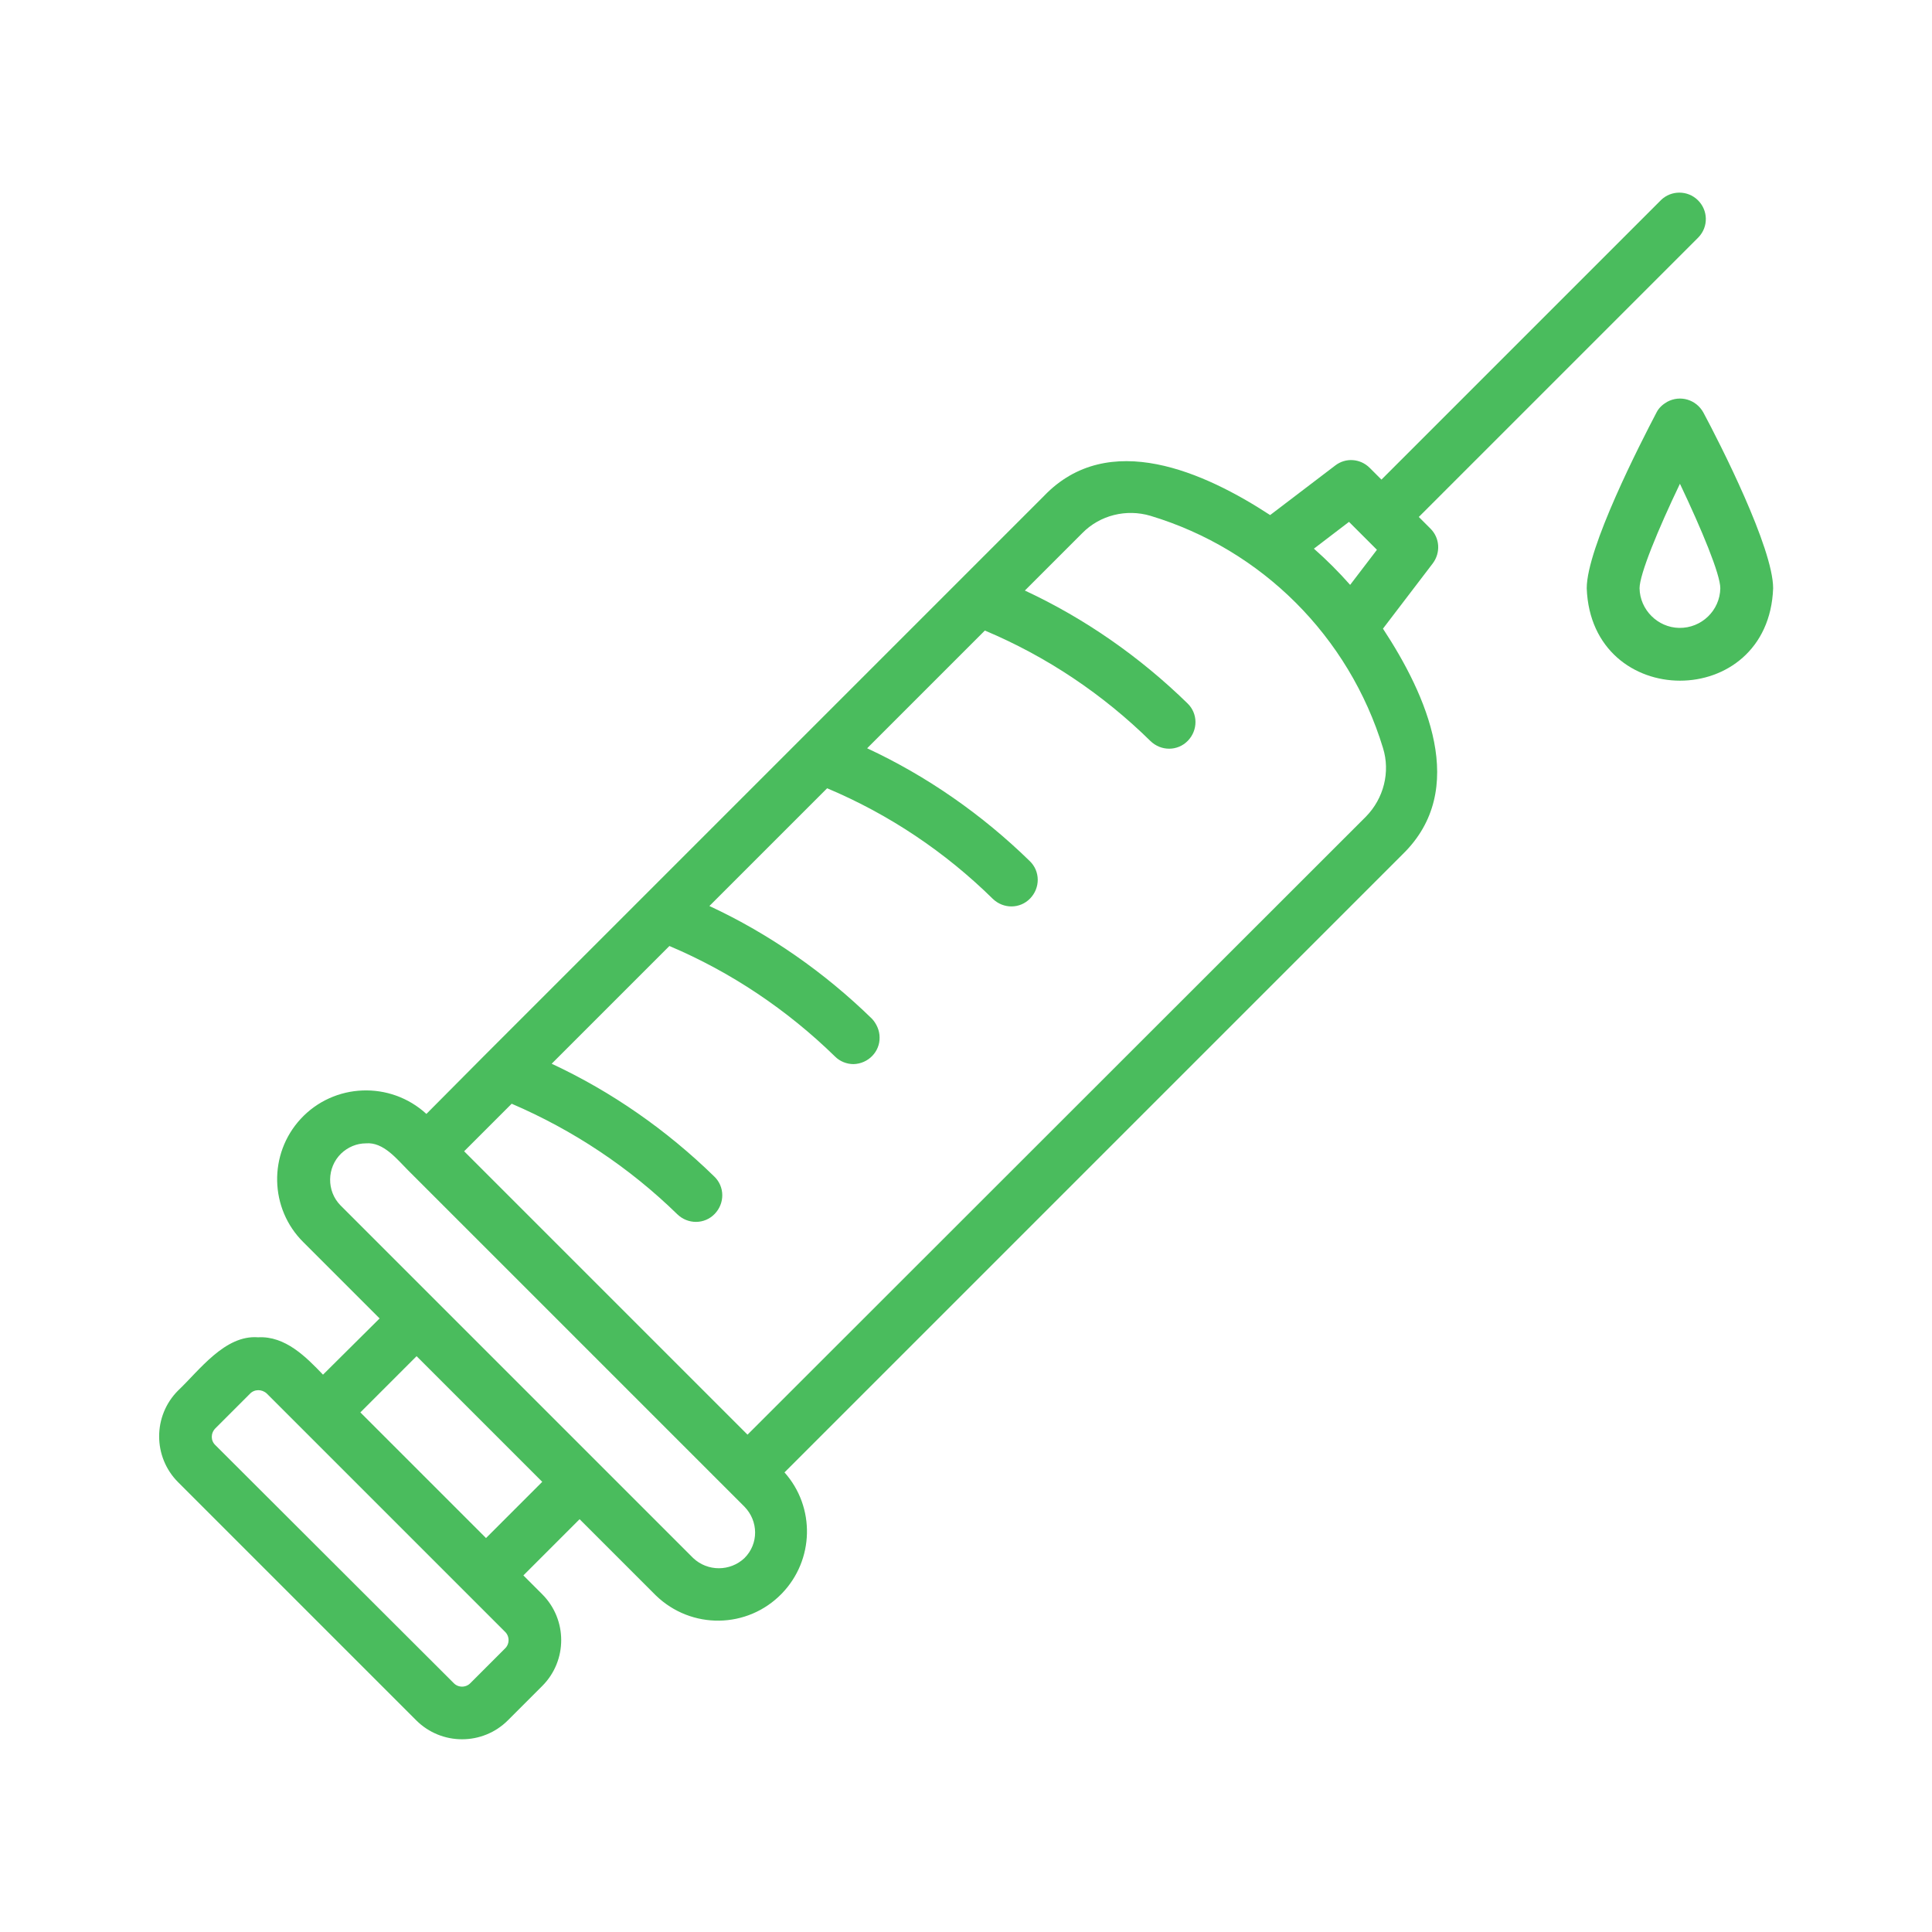 <?xml version="1.0" encoding="utf-8"?>
<!-- Generator: Adobe Illustrator 24.0.1, SVG Export Plug-In . SVG Version: 6.00 Build 0)  -->
<svg version="1.1" id="Camada_1" xmlns="http://www.w3.org/2000/svg" xmlns:xlink="http://www.w3.org/1999/xlink" x="0px" y="0px"
	 viewBox="0 0 512 512" style="enable-background:new 0 0 512 512;" xml:space="preserve">
<style type="text/css">
	.st0{fill:#4ABC5D;}
</style>
<g>
	<path class="st0" d="M68.4,354.4c-8.8-0.7-15.6,8.8-21.2,14.1c-6.7,6.7-6.7,17.6,0,24.3c0,0,0,0,0,0l63.1,63.1
		c6.7,6.7,17.6,6.7,24.3,0l9.1-9.1c6.7-6.7,6.7-17.6,0-24.3l-5-5l14.9-14.9l20.2,20.2c9.4,9.1,24.3,8.9,33.4-0.5
		c8.6-8.9,8.9-22.9,0.7-32.1l163.8-163.8c17.7-17.2,6.3-42.3-5.2-59.8l13.2-17.3c2.1-2.8,1.9-6.7-0.6-9.2L376,137l74.1-74.1
		c2.7-2.8,2.6-7.2-0.2-9.9c-2.7-2.6-7-2.6-9.7,0l-74.1,74.1l-3.1-3.1c-2.5-2.5-6.4-2.8-9.2-0.6l-17.2,13.1
		c-17.3-11.3-42.8-22.9-59.9-5.1c-45.8,45.8-102,102-147.9,147.9L113,295.2c-9.6-8.8-24.5-8.2-33.3,1.3c-8.6,9.3-8.3,23.8,0.7,32.7
		l20.2,20.2l-15,14.9C81.1,359.6,75.6,354,68.4,354.4L68.4,354.4z M357.5,138.3l7.4,7.4l-7.1,9.3c-3-3.4-6.2-6.6-9.6-9.6
		L357.5,138.3z M135.6,292.5c16.3,7,31.2,16.9,43.9,29.3c2.8,2.7,7.2,2.7,9.9-0.1c2.7-2.8,2.7-7.2-0.1-9.9
		c-12.6-12.3-27.2-22.5-43.1-29.9l31.2-31.2c16.3,6.9,31.2,16.9,43.9,29.3c1.3,1.3,3.1,2,4.9,2c3.9-0.1,7-3.3,6.9-7.1
		c0-1.8-0.8-3.6-2-4.9c-12.6-12.3-27.2-22.5-43.1-29.9l31.2-31.2c16.4,6.9,31.3,16.9,43.9,29.3c2.8,2.7,7.2,2.7,9.9-0.1
		c2.7-2.8,2.7-7.2-0.1-9.9c-12.6-12.3-27.2-22.5-43.1-29.9l31.2-31.2c16.4,6.9,31.3,16.9,43.9,29.3c2.8,2.7,7.2,2.7,9.9-0.1
		c2.7-2.8,2.7-7.2-0.1-9.9l0,0c-12.6-12.3-27.2-22.5-43.1-29.9l15.2-15.2c4.7-4.8,11.7-6.5,18.1-4.6c29.5,8.9,52.6,32,61.6,61.5
		c2,6.4,0.2,13.4-4.5,18.2L198.1,380.2l-75.1-75.1L135.6,292.5z M90.2,319.4c-3.7-3.8-3.6-10,0.2-13.7c1.8-1.7,4.1-2.7,6.6-2.7
		c4.6-0.4,8.2,4.2,11.1,7.1l89.2,89.2c3.7,3.8,3.8,9.8,0,13.6c-3.8,3.6-9.8,3.6-13.6,0L90.2,319.4z M110.4,359.4l33.3,33.3
		l-14.9,14.9l-33.3-33.3L110.4,359.4z M123.9,422.5l9.9,9.9c1.3,1.2,1.3,3.3,0,4.5c0,0,0,0,0,0l-9.1,9.1c-1.2,1.3-3.3,1.3-4.5,0
		c0,0,0,0,0,0L57.1,383c-1.3-1.2-1.3-3.2,0-4.5c0,0,0,0,0,0l9.1-9.1c1.2-1.3,3.2-1.3,4.5-0.1c0,0,0,0,0.1,0.1L123.9,422.5z"/>
	<path class="st0" d="M469.9,155.9c0-10.7-14.1-38.4-18.5-46.6c-1.9-3.4-6.1-4.7-9.6-2.8c-1.2,0.7-2.2,1.6-2.8,2.8
		c-4.3,8.2-18.5,35.9-18.5,46.6C421.7,188.5,468.7,188.6,469.9,155.9z M434.5,155.9c0-3.7,4.9-15.6,10.7-27.7
		c5.8,12.2,10.7,24,10.7,27.7c-0.1,5.9-5,10.6-10.9,10.5C439.3,166.3,434.6,161.6,434.5,155.9z"/>
</g>
</svg>

